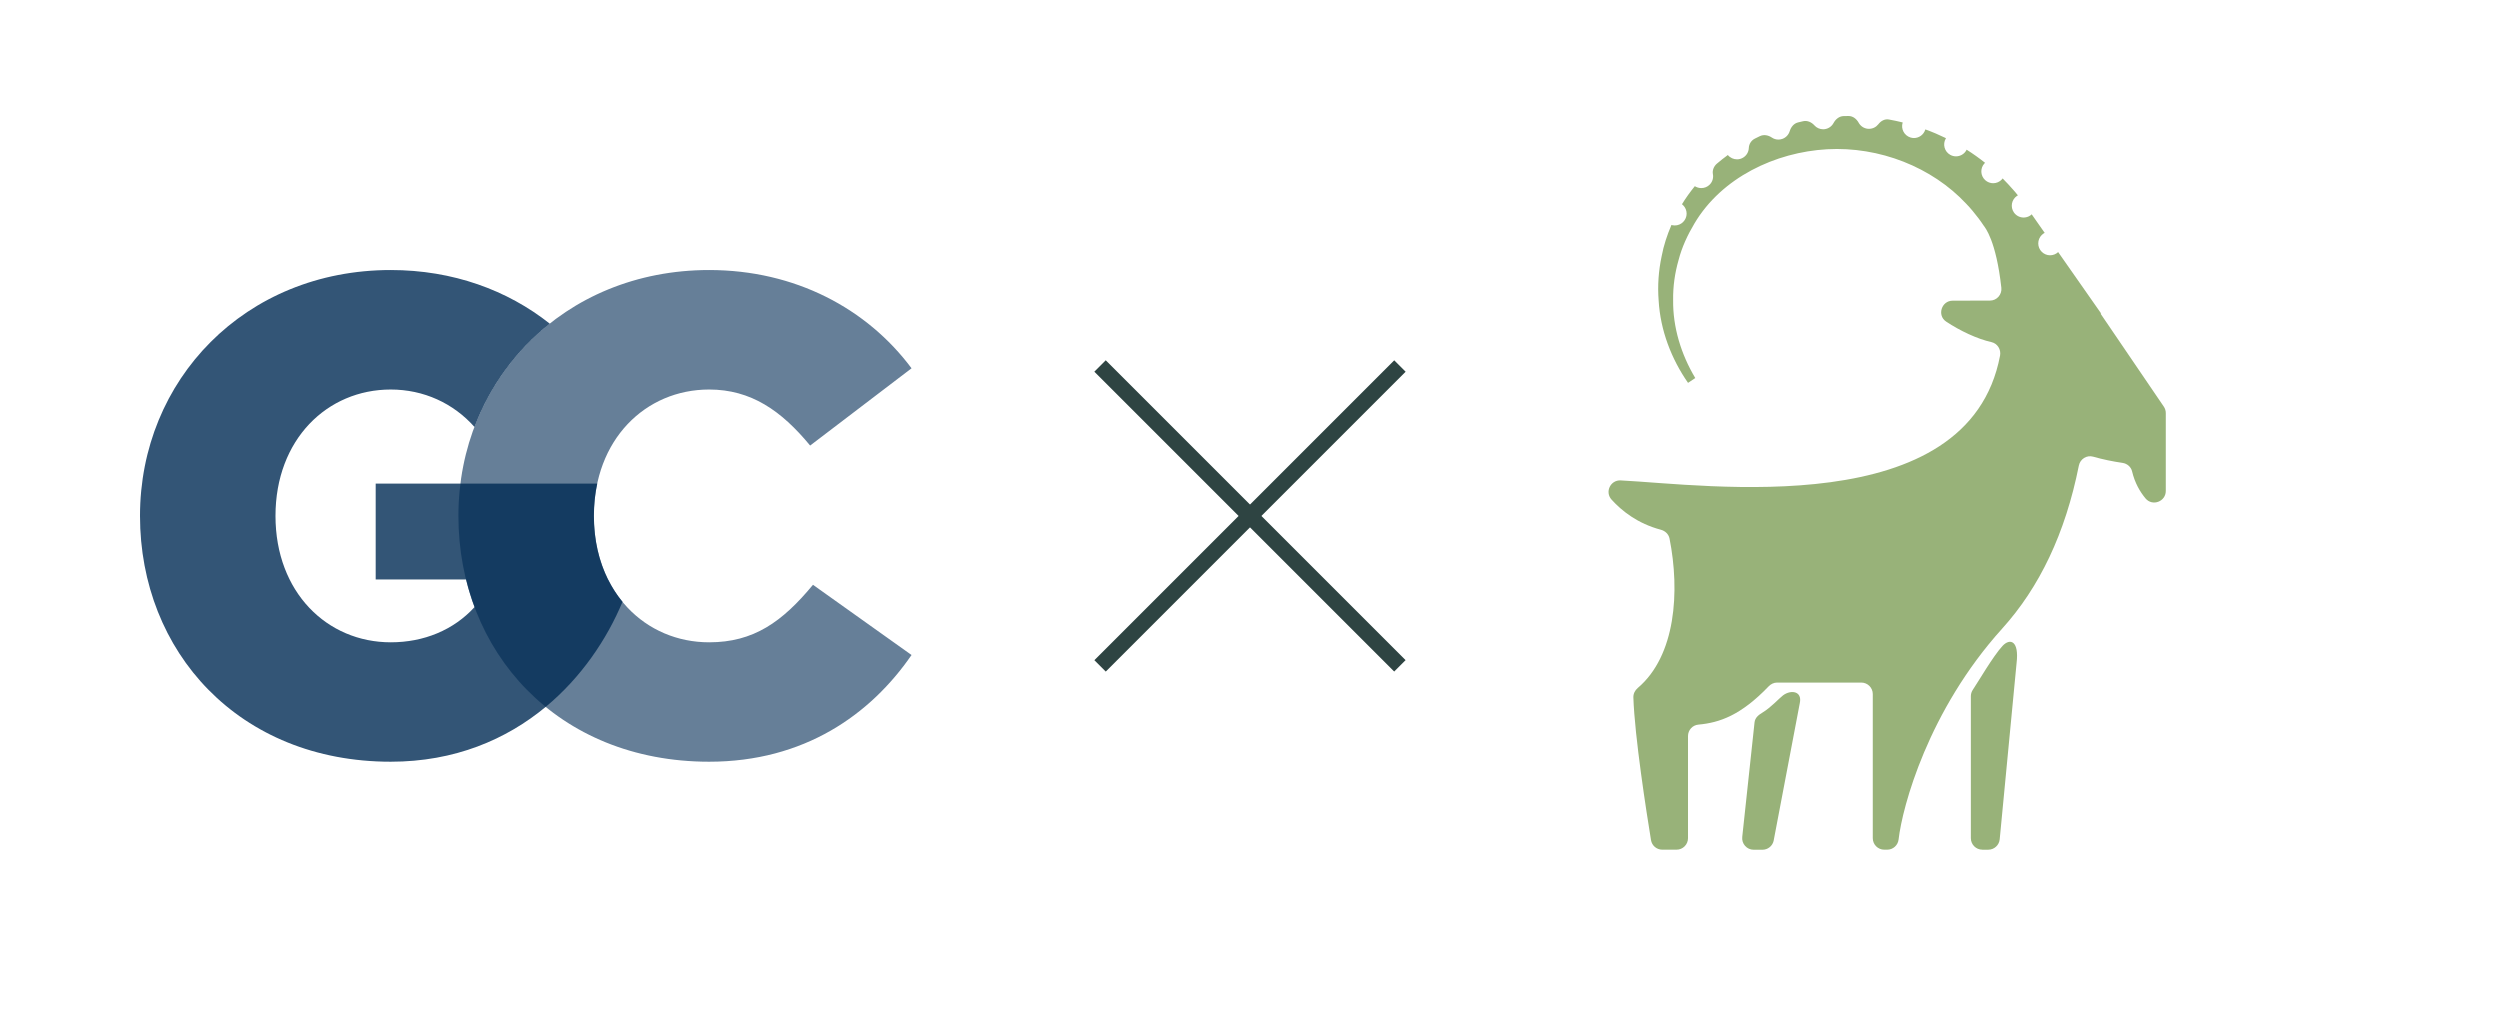 <?xml version="1.0" encoding="UTF-8"?>
<svg xmlns="http://www.w3.org/2000/svg" id="Layer_2" data-name="Layer 2" viewBox="0 0 659.46 272.19">
  <defs>
    <style>
      .cls-1 {
        fill: #98b279;
      }

      .cls-2 {
        fill: #2e4442;
      }

      .cls-3 {
        opacity: .8;
      }

      .cls-3, .cls-4 {
        fill: #002b54;
        isolation: isolate;
      }

      .cls-4 {
        opacity: .6;
      }
    </style>
  </defs>
  <g id="Layer_1-2" data-name="Layer 1-2">
    <g>
      <path class="cls-4" d="m187.06,169.43c-16.79,0-30.4-13.2-30.4-33.34s13.61-33.34,30.4-33.34c11.02,0,19.02,5.54,26.64,14.78l26.75-20.38c-11.7-15.7-30.64-25.92-53.39-25.92-38.5,0-66.14,29.03-66.14,64.85s26.07,64.85,66.14,64.85c25.11,0,42.61-12.48,53.39-28.15l-26-18.52c-8.11,9.8-15.67,15.17-27.39,15.17h0Z"></path>
      <path class="cls-3" d="m160.39,152.86c-2.37-4.77-3.73-10.43-3.73-16.77,0-3.01.31-5.85.88-8.52h-58.44v25.29h23.84c.61,2.49,1.36,4.91,2.24,7.28-5.55,6.08-13.4,9.29-22.11,9.29-16.79,0-30.4-13.2-30.4-33.34s13.61-33.34,30.4-33.34c8.7,0,16.55,3.63,22.09,9.88,4.07-10.78,10.91-20.16,19.86-27.25-11.15-8.84-25.56-14.15-41.95-14.15-38.5,0-66.14,29.03-66.14,64.85s26.07,64.85,66.14,64.85c16.89,0,30.5-5.87,40.88-14.47,9.37-7.77,16.11-17.77,20.26-27.71-1.45-1.77-2.73-3.74-3.8-5.89h0Z"></path>
    </g>
  </g>
  <g>
    <path class="cls-1" d="m554.26,82.71l-11.35-16.22c-.12.11-.25.22-.39.32-.17.11-.35.21-.54.29s-.39.14-.59.18c-.2.04-.41.06-.61.06s-.41-.02-.61-.06c-.19-.04-.39-.1-.58-.18s-.37-.17-.54-.29c-.17-.11-.33-.25-.47-.39-.15-.15-.27-.31-.39-.47-.11-.17-.21-.35-.29-.54-.08-.19-.14-.39-.18-.59-.04-.2-.06-.41-.06-.61,0-.83.33-1.63.91-2.22.14-.14.3-.27.47-.39.1-.07.21-.12.32-.17l-3.43-4.9c-.11.1-.22.21-.35.3-.54.37-1.16.55-1.77.55-.99,0-1.97-.47-2.58-1.35-.98-1.42-.62-3.36.79-4.34.09-.06.18-.1.27-.15-.4-.51-.8-1.01-1.21-1.45-.91-1.04-1.85-2.06-2.82-3.03-.06.08-.11.17-.18.25-.61.67-1.46,1.02-2.31,1.02-.75,0-1.5-.27-2.1-.81-1.28-1.16-1.37-3.14-.21-4.41.06-.06.12-.11.18-.16-1.57-1.25-3.2-2.41-4.88-3.47-.03.06-.05.12-.08.18-.57,1.01-1.63,1.58-2.72,1.58-.53,0-1.05-.13-1.54-.41-1.5-.85-2.02-2.76-1.17-4.26.02-.04.06-.08.08-.12-1.78-.87-3.61-1.65-5.46-2.32,0,.03,0,.06-.02.09-.43,1.33-1.65,2.19-2.98,2.19-.31,0-.63-.05-.94-.15-1.64-.52-2.56-2.28-2.04-3.92,0-.01.01-.03.02-.04-1.21-.3-2.43-.56-3.65-.78-1.09-.2-2.1.37-2.78,1.25-.58.74-1.47,1.21-2.46,1.21-.1,0-.21,0-.31-.01-1.06-.1-1.94-.72-2.42-1.59-.57-1.02-1.52-1.79-2.69-1.78-.43,0-.87.01-1.3.02-1.17.04-2.1.83-2.65,1.85-.47.86-1.32,1.48-2.37,1.61-.13.01-.25.02-.37.02-.9,0-1.73-.39-2.3-1.03-.77-.85-1.88-1.35-2.99-1.09-.45.1-.9.21-1.35.32-1.11.28-1.84,1.23-2.18,2.32-.28.91-.97,1.68-1.94,2.02h0c-.34.12-.69.18-1.03.18-.63,0-1.23-.19-1.73-.53-.94-.63-2.1-.87-3.13-.39-.45.21-.91.43-1.35.66-.94.47-1.56,1.43-1.6,2.48-.04,1-.55,1.95-1.47,2.52-.51.32-1.07.47-1.64.47-.91,0-1.81-.4-2.42-1.14-.99.72-1.95,1.48-2.88,2.27-.81.69-1.25,1.74-1.06,2.78.18.96-.09,1.99-.83,2.74-.61.63-1.42.93-2.23.93-.6,0-1.19-.17-1.71-.5-1.23,1.52-2.38,3.1-3.39,4.76.11.08.22.17.31.27.15.15.27.31.39.47.11.17.21.35.29.54.08.19.14.39.18.59.04.2.06.41.06.61s-.02.41-.06.61c-.04.2-.1.39-.18.58-.08.19-.17.37-.29.54-.11.17-.25.33-.39.47-.15.15-.31.28-.47.39-.17.11-.35.21-.54.29s-.39.14-.59.18c-.2.04-.41.06-.61.06s-.41-.02-.61-.06c-.09-.02-.17-.05-.26-.08-1.14,2.65-2.05,5.39-2.58,8.21-.83,3.87-1.11,7.84-.8,11.75.45,7.85,3.36,15.39,7.75,21.7l1.91-1.27c-3.74-6.25-5.93-13.4-5.84-20.57-.05-3.57.45-7.14,1.43-10.54.88-3.43,2.4-6.66,4.19-9.66,7.2-12.14,21.35-18.81,35-19.58,13.78-.76,27.65,4.68,36.72,14.4,1.15,1.19,2.2,2.48,3.2,3.79.53.66.91,1.29,1.37,1.94.35.49,3.29,3.88,4.67,16.41.2,1.79-1.2,3.38-3,3.38-2.82,0-6.11.01-9.83.02-2.97,0-4.2,3.89-1.72,5.53,3.6,2.39,8.15,4.56,11.93,5.4,1.6.36,2.58,1.95,2.28,3.56-8.33,44.05-77.63,34.04-100.09,32.92-2.69-.13-4.21,3.06-2.4,5.06,2.66,2.95,6.86,6.32,13,7.95,1.14.3,2.07,1.17,2.3,2.33,2.77,13.97,1.64,30.93-8.39,39.42-.73.62-1.18,1.51-1.15,2.47.32,10.28,3.49,30.55,4.65,37.65.24,1.47,1.5,2.53,2.99,2.53h3.74c1.68,0,3.03-1.36,3.03-3.03v-26.94c0-1.57,1.18-2.88,2.74-3.02,5.58-.5,11.22-2.46,18.54-10.1.59-.61,1.37-.99,2.22-.99h22.21c1.68,0,3.03,1.36,3.03,3.03v38.02c0,1.68,1.36,3.03,3.03,3.03h.78c1.54,0,2.82-1.16,3-2.69.98-8.61,7.79-34,27.32-55.62,9.81-10.86,16.66-25.08,20.23-43,.35-1.74,2.07-2.84,3.77-2.36,2.58.74,5.2,1.27,7.75,1.64,1.22.18,2.24,1.05,2.52,2.25.72,3.04,2.09,5.38,3.54,7.12,1.81,2.17,5.35.85,5.35-1.97v-20.54c0-.61-.18-1.2-.53-1.71l-16.66-24.49c.07-.04.13-.07.13-.07Z"></path>
    <path class="cls-1" d="m522.91,224.14h1.56c1.56,0,2.87-1.19,3.02-2.74l4.45-46.47c.72-5.98-1.74-6.66-3.71-4.54-2.45,2.64-6.53,9.65-7.82,11.55-.35.51-.53,1.1-.53,1.71v37.45c0,1.68,1.36,3.03,3.03,3.03Z"></path>
    <path class="cls-1" d="m462.83,190.47l-3.25,30.27c-.22,1.81,1.19,3.41,3.01,3.41h2.31c1.4,0,2.63-.96,2.95-2.33l6.91-36.36c.69-3.18-2.36-3.59-4.43-2.03-1.02.77-3.17,3.18-5.41,4.53-1.02.61-1.94,1.34-2.09,2.52Z"></path>
  </g>
  <g>
    <rect class="cls-2" x="327.6" y="80.16" width="4.25" height="111.86" transform="translate(.34 273.01) rotate(-45)"></rect>
    <rect class="cls-2" x="327.6" y="80.16" width="4.25" height="111.86" transform="translate(466.65 465.48) rotate(-135)"></rect>
  </g>
</svg>
